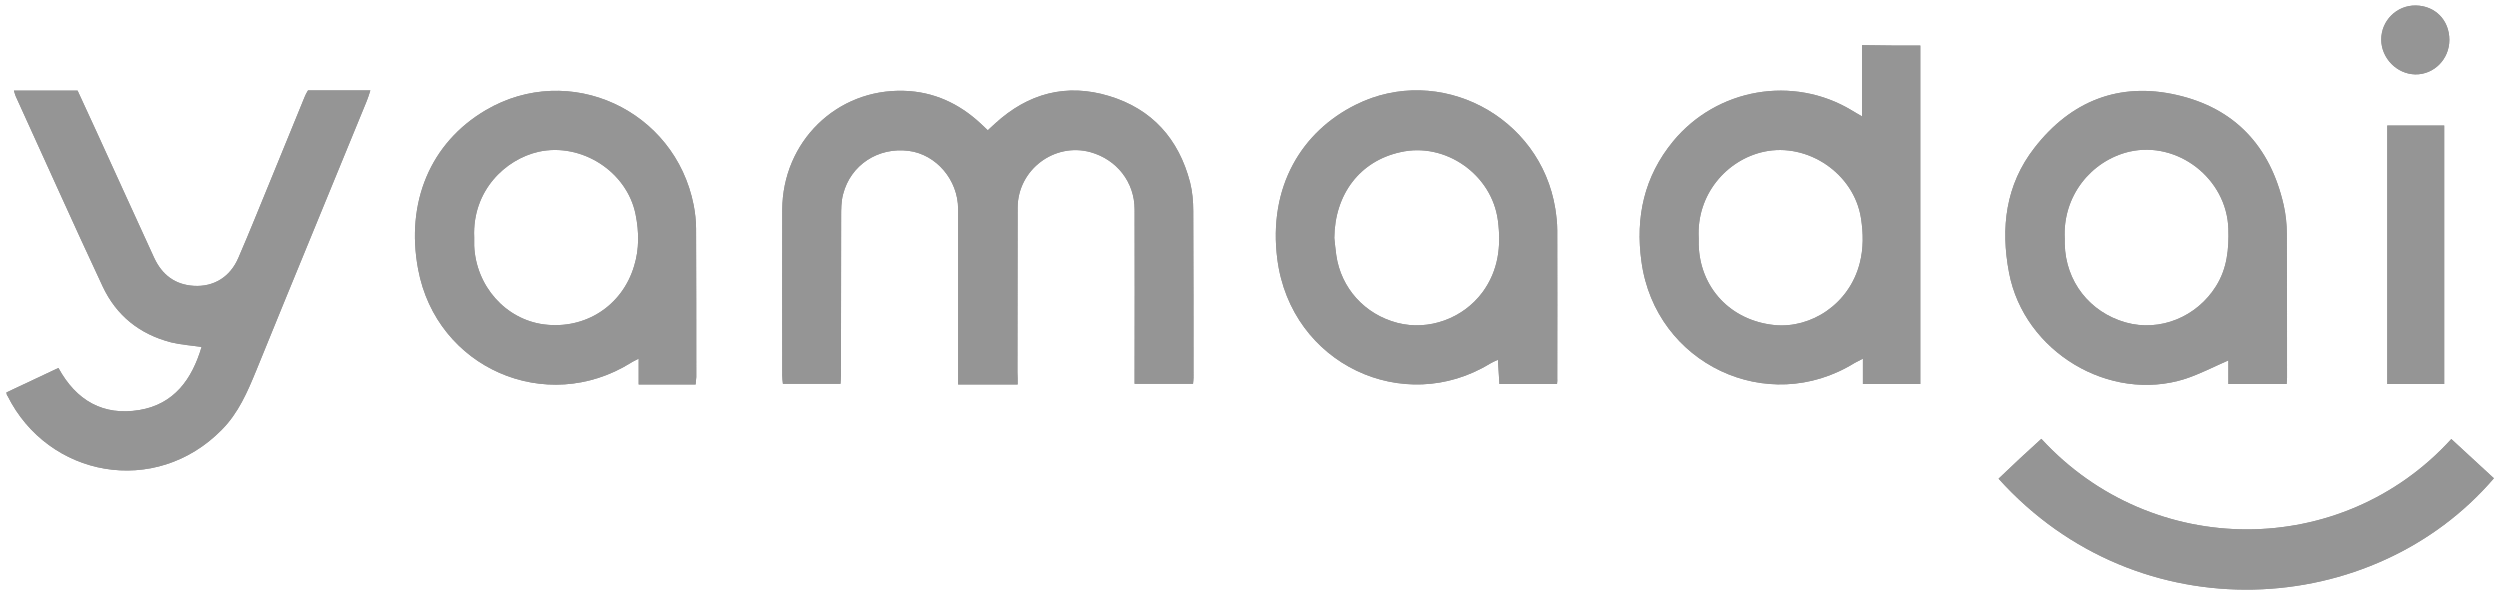 <svg xmlns="http://www.w3.org/2000/svg" fill="none" viewBox="20.367 1.051 71.889 17.165" style="max-height: 500px" width="71.889" height="17.165">
<g clip-path="url(#clip0_277:579)">
<path fill="#959595" d="M6.325 4.839C5.713 4.627 5.082 4.459 4.495 4.203C3.611 3.817 2.746 3.375 1.886 2.945C1.67 2.833 1.466 2.683 1.281 2.521C1.077 2.359 0.873 2.16 0.922 1.867C0.978 1.562 1.25 1.456 1.516 1.394C1.775 1.331 2.041 1.3 2.307 1.25C3.852 0.964 5.391 0.665 6.937 0.384C8.142 0.166 9.354 -0.021 10.578 -0.002C11.567 0.01 12.544 0.122 13.403 0.453C13.848 0.341 14.219 0.235 14.596 0.147C15.041 0.048 15.387 0.222 15.628 0.596C15.764 0.808 15.863 1.051 16.005 1.331C16.123 1.381 16.296 1.45 16.469 1.512C16.648 1.574 16.766 1.699 16.828 1.873C16.976 2.284 16.988 2.702 16.927 3.132C16.889 3.381 16.76 3.568 16.512 3.661C16.358 3.717 16.216 3.805 16.067 3.879C15.962 4.59 15.591 5.038 14.868 5.144C14.862 5.531 15.091 5.742 15.393 5.967C15.066 6.166 14.794 6.01 14.522 5.948C14.342 5.805 14.163 5.668 13.978 5.524L13.996 5.518C13.978 5.493 13.959 5.468 13.941 5.45C13.928 5.443 13.922 5.437 13.91 5.437C13.904 5.437 13.885 5.443 13.885 5.45C13.898 5.562 13.91 5.668 13.916 5.78C13.922 5.855 13.922 5.929 13.928 6.06C13.533 5.879 13.36 5.58 13.205 5.263C13.131 5.269 13.057 5.275 12.989 5.288C12.624 5.337 12.259 5.418 11.895 5.437C10.498 5.518 9.107 5.418 7.728 5.169C7.419 5.113 7.104 5.082 6.795 5.038C6.64 4.97 6.479 4.901 6.325 4.839ZM2.981 2.147C2.962 2.185 2.944 2.216 2.925 2.253C2.993 2.303 3.055 2.378 3.135 2.397C3.562 2.49 3.994 2.577 4.427 2.646C5.064 2.746 5.701 2.833 6.337 2.901C6.968 2.97 7.598 3.057 8.229 3.07C9.224 3.082 10.219 3.051 11.215 3.013C11.672 2.995 12.13 2.932 12.587 2.883C12.686 2.87 12.779 2.82 12.871 2.783C12.865 2.758 12.865 2.733 12.859 2.708C12.76 2.708 12.661 2.708 12.562 2.708C10.757 2.689 8.946 2.671 7.141 2.646C7.091 2.646 7.036 2.646 6.986 2.64C6.387 2.584 5.787 2.527 5.187 2.459C4.755 2.409 4.316 2.347 3.883 2.284C3.574 2.247 3.277 2.197 2.981 2.147ZM14.225 4.116C14.25 4.116 14.281 4.122 14.306 4.122C14.812 3.462 14.72 1.755 14.095 1.175C14.151 1.549 14.213 1.861 14.25 2.172C14.287 2.503 14.312 2.833 14.306 3.157C14.299 3.481 14.256 3.799 14.225 4.116ZM16.03 3.244C16.055 3.244 16.08 3.25 16.11 3.25C16.401 2.808 16.358 2.104 16.03 1.873C16.03 2.328 16.03 2.789 16.03 3.244Z"/>
<path fill="#959595" d="M49.63 12.106C49.037 12.106 48.493 12.106 47.918 12.106C47.918 11.981 47.918 11.869 47.918 11.757C47.918 10.193 47.918 8.623 47.918 7.059C47.918 6.224 47.287 5.489 46.496 5.389C45.618 5.277 44.827 5.794 44.611 6.635C44.555 6.841 44.555 7.065 44.555 7.283C44.549 8.797 44.555 10.311 44.549 11.825C44.549 11.906 44.542 11.988 44.536 12.087C43.98 12.087 43.442 12.087 42.88 12.087C42.873 12.006 42.861 11.931 42.861 11.85C42.861 10.262 42.855 8.679 42.861 7.09C42.867 5.128 44.425 3.601 46.366 3.663C47.213 3.688 47.942 4.025 48.561 4.598C48.629 4.66 48.69 4.723 48.771 4.797C48.845 4.729 48.913 4.667 48.981 4.604C49.933 3.732 51.033 3.439 52.263 3.813C53.494 4.187 54.26 5.04 54.588 6.293C54.656 6.561 54.68 6.847 54.68 7.121C54.687 8.716 54.687 10.318 54.687 11.913C54.687 11.963 54.68 12.012 54.674 12.087C54.124 12.087 53.58 12.087 52.993 12.087C52.993 11.988 52.993 11.875 52.993 11.769C52.993 10.206 52.999 8.635 52.993 7.072C52.993 6.287 52.48 5.639 51.726 5.427C50.687 5.14 49.636 5.931 49.63 7.016C49.624 8.592 49.63 10.168 49.624 11.745C49.63 11.863 49.63 11.975 49.63 12.106Z"/>
<path fill="#959595" d="M75.587 2.361C75.587 5.613 75.587 8.847 75.587 12.093C75.037 12.093 74.499 12.093 73.936 12.093C73.936 11.856 73.936 11.632 73.936 11.364C73.831 11.42 73.763 11.451 73.695 11.489C71.192 13.04 67.971 11.514 67.569 8.579C67.39 7.302 67.644 6.131 68.478 5.115C69.739 3.589 71.927 3.208 73.615 4.224C73.702 4.274 73.788 4.33 73.912 4.398C73.912 3.701 73.912 3.034 73.912 2.349C74.487 2.361 75.025 2.361 75.587 2.361ZM69.214 7.894C69.214 7.956 69.214 8.018 69.214 8.081C69.245 9.321 70.129 10.274 71.402 10.399C72.441 10.498 73.541 9.8 73.844 8.623C73.955 8.193 73.949 7.763 73.881 7.327C73.683 6.043 72.348 5.14 71.087 5.414C70.023 5.645 69.146 6.641 69.214 7.894Z"/>
<path fill="#959595" d="M20.551 12.336C21.052 12.1 21.54 11.869 22.047 11.632C22.56 12.573 23.339 13.015 24.378 12.841C25.373 12.673 25.886 11.962 26.164 11.028C25.874 10.984 25.577 10.966 25.293 10.897C24.39 10.666 23.716 10.131 23.321 9.29C22.468 7.47 21.652 5.638 20.817 3.813C20.799 3.769 20.786 3.719 20.768 3.657C21.38 3.657 21.973 3.657 22.598 3.657C22.77 4.037 22.956 4.43 23.135 4.822C23.692 6.037 24.242 7.252 24.798 8.461C25.027 8.953 25.398 9.24 25.948 9.271C26.517 9.302 26.986 9.015 27.221 8.467C27.543 7.726 27.84 6.978 28.149 6.23C28.476 5.433 28.798 4.642 29.125 3.844C29.15 3.775 29.187 3.713 29.224 3.651C29.818 3.651 30.399 3.651 31.017 3.651C30.98 3.769 30.949 3.863 30.912 3.956C29.855 6.542 28.785 9.121 27.734 11.707C27.481 12.324 27.221 12.928 26.745 13.408C24.835 15.352 21.751 14.779 20.582 12.43C20.564 12.424 20.564 12.399 20.551 12.336Z"/>
<path fill="#959595" d="M86.12 12.093C85.564 12.093 85.026 12.093 84.445 12.093C84.445 11.857 84.445 11.626 84.445 11.414C84.018 11.601 83.623 11.807 83.208 11.944C81.026 12.642 78.572 11.165 78.139 8.897C77.892 7.601 78.04 6.367 78.869 5.302C79.914 3.956 81.305 3.402 82.961 3.782C84.63 4.162 85.65 5.258 86.034 6.941C86.095 7.208 86.126 7.495 86.126 7.769C86.132 9.146 86.132 10.529 86.132 11.906C86.132 11.962 86.126 12.018 86.12 12.093ZM79.74 7.919C79.74 7.944 79.74 8.006 79.74 8.068C79.765 9.146 80.458 10.031 81.496 10.324C82.479 10.598 83.536 10.168 84.092 9.277C84.408 8.772 84.463 8.218 84.445 7.632C84.401 6.187 82.986 5.09 81.589 5.414C80.501 5.676 79.672 6.685 79.74 7.919Z"/>
<path fill="#959595" d="M65.14 12.093C64.584 12.093 64.052 12.093 63.484 12.093C63.471 11.875 63.459 11.651 63.44 11.396C63.348 11.439 63.273 11.47 63.212 11.508C60.733 13.022 57.494 11.533 57.098 8.511C56.826 6.411 57.809 4.828 59.354 4.062C61.753 2.866 64.664 4.386 65.091 7.053C65.122 7.258 65.147 7.464 65.147 7.67C65.153 9.09 65.147 10.511 65.147 11.931C65.153 11.981 65.147 12.018 65.14 12.093ZM58.736 7.894C58.755 8.056 58.767 8.224 58.792 8.386C58.928 9.339 59.614 10.093 60.553 10.336C61.45 10.567 62.433 10.212 62.995 9.458C63.453 8.835 63.539 8.137 63.44 7.389C63.267 6.068 61.926 5.128 60.634 5.427C59.472 5.682 58.748 6.635 58.736 7.894Z"/>
<path fill="#959595" d="M40.37 12.106C39.808 12.106 39.288 12.106 38.732 12.106C38.732 11.869 38.732 11.639 38.732 11.364C38.627 11.421 38.565 11.445 38.51 11.483C36.068 13.003 32.921 11.639 32.39 8.791C32.031 6.878 32.736 5.159 34.337 4.218C36.735 2.81 39.777 4.206 40.315 6.953C40.358 7.178 40.383 7.408 40.383 7.632C40.389 9.053 40.389 10.473 40.389 11.894C40.383 11.956 40.376 12.019 40.37 12.106ZM34.003 7.869C34.003 7.95 34.003 8.037 34.003 8.118C34.053 9.277 34.906 10.237 36.012 10.38C37.199 10.53 38.262 9.844 38.602 8.698C38.751 8.212 38.744 7.72 38.645 7.221C38.398 5.981 37.088 5.146 35.858 5.414C34.893 5.632 33.947 6.536 34.003 7.869Z"/>
<path fill="#959595" d="M90.856 13.676C91.264 14.05 91.672 14.43 92.08 14.804C88.618 18.848 81.868 19.29 77.837 14.816C78.041 14.623 78.251 14.424 78.455 14.231C78.659 14.044 78.863 13.857 79.067 13.67C82.257 17.14 87.703 17.14 90.856 13.676Z"/>
<path fill="#959595" d="M6.328 4.841C6.483 4.909 6.643 4.972 6.798 5.04C6.718 5.196 6.631 5.352 6.557 5.507C5.951 6.884 6.371 8.76 8.356 9.24C8.683 9.321 9.03 9.308 9.363 9.352C9.444 9.364 9.555 9.414 9.586 9.476C9.617 9.545 9.567 9.651 9.543 9.769C9.116 9.744 8.727 9.726 8.325 9.701C8.294 9.769 8.257 9.844 8.226 9.919C7.985 10.504 7.694 11.065 7.255 11.532C7.187 11.607 7.132 11.694 7.082 11.788C6.909 12.112 7.058 12.342 7.422 12.33C7.676 12.318 7.905 12.236 8.09 12.081C8.189 11.669 8.282 11.277 8.393 10.891C8.418 10.803 8.504 10.704 8.578 10.679C8.646 10.66 8.739 10.754 8.819 10.797C8.739 11.121 8.665 11.395 8.603 11.682C8.473 12.286 8.313 12.891 8.442 13.526C8.603 14.299 8.844 15.046 9.19 15.757C9.215 15.813 9.258 15.856 9.283 15.887C9.549 15.887 9.79 15.887 10.031 15.887C10.031 15.383 10.031 14.897 10.031 14.411C9.747 14.293 9.456 14.205 9.302 13.875C9.376 13.8 9.45 13.732 9.549 13.638C10.031 14.168 10.507 14.075 10.995 13.632C11.076 13.744 11.138 13.825 11.193 13.9C11.026 14.218 10.742 14.299 10.495 14.405C10.495 14.916 10.495 15.408 10.495 15.9C10.754 15.9 10.983 15.9 11.224 15.9C11.601 15.233 11.824 14.511 12.009 13.775C12.114 13.358 12.145 12.934 12.065 12.511C11.978 12.043 11.861 11.582 11.762 11.115C11.737 11.009 11.725 10.897 11.706 10.797C11.947 10.617 12.046 10.635 12.114 10.897C12.226 11.296 12.318 11.701 12.411 12.099C12.658 12.261 12.912 12.367 13.202 12.33C13.456 12.299 13.567 12.118 13.462 11.887C13.4 11.751 13.313 11.607 13.215 11.501C12.825 11.084 12.566 10.598 12.343 10.081C12.287 9.95 12.232 9.819 12.182 9.719C11.756 9.738 11.366 9.763 11.002 9.782C10.822 9.501 10.872 9.389 11.144 9.364C11.459 9.333 11.787 9.339 12.096 9.277C13.474 8.997 14.309 7.888 14.197 6.486C14.173 6.168 14.062 5.863 13.987 5.551C14.167 5.694 14.346 5.831 14.531 5.975C14.711 6.741 14.618 7.483 14.253 8.174C13.895 8.866 13.326 9.327 12.578 9.588C12.807 10.149 13.035 10.679 13.419 11.121C13.555 11.277 13.684 11.439 13.783 11.62C14.105 12.199 13.771 12.76 13.116 12.754C12.924 12.754 12.732 12.697 12.535 12.673C12.51 12.99 12.504 13.327 12.448 13.657C12.3 14.467 12.034 15.233 11.669 15.969C11.539 16.23 11.348 16.349 11.057 16.342C10.544 16.336 10.031 16.324 9.512 16.342C9.166 16.355 8.949 16.212 8.813 15.9C8.368 14.903 7.979 13.894 7.997 12.772C7.997 12.747 7.985 12.716 7.973 12.685C7.769 12.71 7.565 12.754 7.367 12.754C6.761 12.747 6.433 12.224 6.705 11.676C6.798 11.483 6.934 11.308 7.076 11.146C7.472 10.697 7.701 10.155 7.923 9.62C7.645 9.464 7.367 9.339 7.132 9.171C6.019 8.361 5.605 6.866 6.106 5.545C6.167 5.383 6.26 5.227 6.322 5.065C6.347 4.997 6.328 4.916 6.328 4.841Z"/>
<path fill="#959595" d="M90.652 12.093C90.089 12.093 89.558 12.093 89.014 12.093C89.014 9.613 89.014 7.146 89.014 4.66C89.558 4.66 90.095 4.66 90.652 4.66C90.652 7.127 90.652 9.601 90.652 12.093Z"/>
<path fill="#959595" d="M90.8 2.199C90.8 2.748 90.362 3.196 89.824 3.19C89.292 3.184 88.841 2.723 88.841 2.187C88.841 1.645 89.286 1.202 89.83 1.209C90.392 1.215 90.8 1.632 90.8 2.199Z"/>
<path fill="#959595" d="M2.983 2.149C3.28 2.199 3.583 2.249 3.879 2.286C4.312 2.349 4.745 2.411 5.184 2.461C5.783 2.529 6.383 2.579 6.982 2.642C7.032 2.648 7.088 2.648 7.137 2.648C8.942 2.667 10.753 2.691 12.558 2.71C12.657 2.71 12.756 2.71 12.855 2.71C12.861 2.735 12.861 2.76 12.867 2.785C12.775 2.816 12.682 2.872 12.583 2.885C12.126 2.934 11.668 3.003 11.211 3.015C10.216 3.053 9.22 3.084 8.225 3.072C7.594 3.065 6.964 2.978 6.333 2.903C5.697 2.829 5.06 2.741 4.423 2.648C3.99 2.579 3.558 2.492 3.131 2.399C3.057 2.38 2.995 2.305 2.921 2.255C2.946 2.218 2.964 2.187 2.983 2.149Z"/>
<path fill="#959595" d="M14.227 4.118C14.252 3.8 14.302 3.483 14.302 3.165C14.308 2.835 14.277 2.504 14.246 2.18C14.215 1.869 14.153 1.557 14.091 1.184C14.716 1.763 14.808 3.47 14.302 4.131C14.283 4.124 14.252 4.124 14.227 4.118Z"/>
<path fill="#959595" d="M16.033 3.246C16.033 2.791 16.033 2.33 16.033 1.875C16.355 2.106 16.398 2.81 16.114 3.252C16.083 3.252 16.058 3.246 16.033 3.246Z"/>
<path fill="#959595" d="M13.998 5.527C13.98 5.502 13.961 5.477 13.943 5.458C13.961 5.477 13.98 5.502 13.998 5.527Z"/>
<path fill="#959595" d="M10.247 7.813C10.08 7.925 9.944 8.031 9.79 8.112C9.524 8.243 9.252 8.249 8.992 8.087C8.844 7.994 8.819 7.931 8.856 7.738C9.506 7.9 9.506 7.9 10.247 7.533C10.309 7.564 10.402 7.589 10.47 7.639C10.835 7.938 11.212 7.969 11.614 7.707C11.78 7.85 11.663 7.963 11.57 8.037C11.323 8.237 11.039 8.255 10.76 8.125C10.581 8.044 10.427 7.925 10.247 7.813Z"/>
<path fill="#959595" d="M8.343 7.308C8.009 7.14 7.904 6.785 8.083 6.505C8.225 6.28 8.46 6.28 8.602 6.505C8.782 6.797 8.677 7.14 8.343 7.308Z"/>
<path fill="#959595" d="M12.145 7.302C11.823 7.152 11.712 6.766 11.903 6.486C12.046 6.28 12.262 6.28 12.404 6.498C12.596 6.791 12.478 7.152 12.145 7.302Z"/>
<path fill="#959595" d="M6.325 4.839C5.713 4.627 5.082 4.459 4.495 4.203C3.611 3.817 2.746 3.375 1.886 2.945C1.67 2.833 1.466 2.683 1.281 2.521C1.077 2.359 0.873 2.16 0.922 1.867C0.978 1.562 1.25 1.456 1.516 1.394C1.775 1.331 2.041 1.3 2.307 1.25C3.852 0.964 5.391 0.665 6.937 0.384C8.142 0.166 9.354 -0.021 10.578 -0.002C11.567 0.01 12.544 0.122 13.403 0.453C13.848 0.341 14.219 0.235 14.596 0.147C15.041 0.048 15.387 0.222 15.628 0.596C15.764 0.808 15.863 1.051 16.005 1.331C16.123 1.381 16.296 1.45 16.469 1.512C16.648 1.574 16.766 1.699 16.828 1.873C16.976 2.284 16.988 2.702 16.927 3.132C16.889 3.381 16.76 3.568 16.512 3.661C16.358 3.717 16.216 3.805 16.067 3.879C15.962 4.59 15.591 5.038 14.868 5.144C14.862 5.531 15.091 5.742 15.393 5.967C15.066 6.166 14.794 6.01 14.522 5.948C14.342 5.805 14.163 5.668 13.978 5.524L13.996 5.518C13.978 5.493 13.959 5.468 13.941 5.45C13.928 5.443 13.922 5.437 13.91 5.437C13.904 5.437 13.885 5.443 13.885 5.45C13.898 5.562 13.91 5.668 13.916 5.78C13.922 5.855 13.922 5.929 13.928 6.06C13.533 5.879 13.36 5.58 13.205 5.263C13.131 5.269 13.057 5.275 12.989 5.288C12.624 5.337 12.259 5.418 11.895 5.437C10.498 5.518 9.107 5.418 7.728 5.169C7.419 5.113 7.104 5.082 6.795 5.038C6.64 4.97 6.479 4.901 6.325 4.839ZM2.981 2.147C2.962 2.185 2.944 2.216 2.925 2.253C2.993 2.303 3.055 2.378 3.135 2.397C3.562 2.49 3.994 2.577 4.427 2.646C5.064 2.746 5.701 2.833 6.337 2.901C6.968 2.97 7.598 3.057 8.229 3.07C9.224 3.082 10.219 3.051 11.215 3.013C11.672 2.995 12.13 2.932 12.587 2.883C12.686 2.87 12.779 2.82 12.871 2.783C12.865 2.758 12.865 2.733 12.859 2.708C12.76 2.708 12.661 2.708 12.562 2.708C10.757 2.689 8.946 2.671 7.141 2.646C7.091 2.646 7.036 2.646 6.986 2.64C6.387 2.584 5.787 2.527 5.187 2.459C4.755 2.409 4.316 2.347 3.883 2.284C3.574 2.247 3.277 2.197 2.981 2.147ZM14.225 4.116C14.25 4.116 14.281 4.122 14.306 4.122C14.812 3.462 14.72 1.755 14.095 1.175C14.151 1.549 14.213 1.861 14.25 2.172C14.287 2.503 14.312 2.833 14.306 3.157C14.299 3.481 14.256 3.799 14.225 4.116ZM16.03 3.244C16.055 3.244 16.08 3.25 16.11 3.25C16.401 2.808 16.358 2.104 16.03 1.873C16.03 2.328 16.03 2.789 16.03 3.244Z"/>
<path fill="#959595" d="M49.63 12.106C49.037 12.106 48.493 12.106 47.918 12.106C47.918 11.981 47.918 11.869 47.918 11.757C47.918 10.193 47.918 8.623 47.918 7.059C47.918 6.224 47.287 5.489 46.496 5.389C45.618 5.277 44.827 5.794 44.611 6.635C44.555 6.841 44.555 7.065 44.555 7.283C44.549 8.797 44.555 10.311 44.549 11.825C44.549 11.906 44.542 11.988 44.536 12.087C43.98 12.087 43.442 12.087 42.88 12.087C42.873 12.006 42.861 11.931 42.861 11.85C42.861 10.262 42.855 8.679 42.861 7.09C42.867 5.128 44.425 3.601 46.366 3.663C47.213 3.688 47.942 4.025 48.561 4.598C48.629 4.66 48.69 4.723 48.771 4.797C48.845 4.729 48.913 4.667 48.981 4.604C49.933 3.732 51.033 3.439 52.263 3.813C53.494 4.187 54.26 5.04 54.588 6.293C54.656 6.561 54.68 6.847 54.68 7.121C54.687 8.716 54.687 10.318 54.687 11.913C54.687 11.963 54.68 12.012 54.674 12.087C54.124 12.087 53.58 12.087 52.993 12.087C52.993 11.988 52.993 11.875 52.993 11.769C52.993 10.206 52.999 8.635 52.993 7.072C52.993 6.287 52.48 5.639 51.726 5.427C50.687 5.14 49.636 5.931 49.63 7.016C49.624 8.592 49.63 10.168 49.624 11.745C49.63 11.863 49.63 11.975 49.63 12.106Z"/>
<path fill="#959595" d="M75.587 2.361C75.587 5.613 75.587 8.847 75.587 12.093C75.037 12.093 74.499 12.093 73.936 12.093C73.936 11.856 73.936 11.632 73.936 11.364C73.831 11.42 73.763 11.451 73.695 11.489C71.192 13.04 67.971 11.514 67.569 8.579C67.39 7.302 67.644 6.131 68.478 5.115C69.739 3.589 71.927 3.208 73.615 4.224C73.702 4.274 73.788 4.33 73.912 4.398C73.912 3.701 73.912 3.034 73.912 2.349C74.487 2.361 75.025 2.361 75.587 2.361ZM69.214 7.894C69.214 7.956 69.214 8.018 69.214 8.081C69.245 9.321 70.129 10.274 71.402 10.399C72.441 10.498 73.541 9.8 73.844 8.623C73.955 8.193 73.949 7.763 73.881 7.327C73.683 6.043 72.348 5.14 71.087 5.414C70.023 5.645 69.146 6.641 69.214 7.894Z"/>
<path fill="#959595" d="M20.551 12.336C21.052 12.1 21.54 11.869 22.047 11.632C22.56 12.573 23.339 13.015 24.378 12.841C25.373 12.673 25.886 11.962 26.164 11.028C25.874 10.984 25.577 10.966 25.293 10.897C24.39 10.666 23.716 10.131 23.321 9.29C22.468 7.47 21.652 5.638 20.817 3.813C20.799 3.769 20.786 3.719 20.768 3.657C21.38 3.657 21.973 3.657 22.598 3.657C22.77 4.037 22.956 4.43 23.135 4.822C23.692 6.037 24.242 7.252 24.798 8.461C25.027 8.953 25.398 9.24 25.948 9.271C26.517 9.302 26.986 9.015 27.221 8.467C27.543 7.726 27.84 6.978 28.149 6.23C28.476 5.433 28.798 4.642 29.125 3.844C29.15 3.775 29.187 3.713 29.224 3.651C29.818 3.651 30.399 3.651 31.017 3.651C30.98 3.769 30.949 3.863 30.912 3.956C29.855 6.542 28.785 9.121 27.734 11.707C27.481 12.324 27.221 12.928 26.745 13.408C24.835 15.352 21.751 14.779 20.582 12.43C20.564 12.424 20.564 12.399 20.551 12.336Z"/>
<path fill="#959595" d="M86.12 12.093C85.564 12.093 85.026 12.093 84.445 12.093C84.445 11.857 84.445 11.626 84.445 11.414C84.018 11.601 83.623 11.807 83.208 11.944C81.026 12.642 78.572 11.165 78.139 8.897C77.892 7.601 78.04 6.367 78.869 5.302C79.914 3.956 81.305 3.402 82.961 3.782C84.63 4.162 85.65 5.258 86.034 6.941C86.095 7.208 86.126 7.495 86.126 7.769C86.132 9.146 86.132 10.529 86.132 11.906C86.132 11.962 86.126 12.018 86.12 12.093ZM79.74 7.919C79.74 7.944 79.74 8.006 79.74 8.068C79.765 9.146 80.458 10.031 81.496 10.324C82.479 10.598 83.536 10.168 84.092 9.277C84.408 8.772 84.463 8.218 84.445 7.632C84.401 6.187 82.986 5.09 81.589 5.414C80.501 5.676 79.672 6.685 79.74 7.919Z"/>
<path fill="#959595" d="M65.14 12.093C64.584 12.093 64.052 12.093 63.484 12.093C63.471 11.875 63.459 11.651 63.44 11.396C63.348 11.439 63.273 11.47 63.212 11.508C60.733 13.022 57.494 11.533 57.098 8.511C56.826 6.411 57.809 4.828 59.354 4.062C61.753 2.866 64.664 4.386 65.091 7.053C65.122 7.258 65.147 7.464 65.147 7.67C65.153 9.09 65.147 10.511 65.147 11.931C65.153 11.981 65.147 12.018 65.14 12.093ZM58.736 7.894C58.755 8.056 58.767 8.224 58.792 8.386C58.928 9.339 59.614 10.093 60.553 10.336C61.45 10.567 62.433 10.212 62.995 9.458C63.453 8.835 63.539 8.137 63.44 7.389C63.267 6.068 61.926 5.128 60.634 5.427C59.472 5.682 58.748 6.635 58.736 7.894Z"/>
<path fill="#959595" d="M40.37 12.106C39.808 12.106 39.288 12.106 38.732 12.106C38.732 11.869 38.732 11.639 38.732 11.364C38.627 11.421 38.565 11.445 38.51 11.483C36.068 13.003 32.921 11.639 32.39 8.791C32.031 6.878 32.736 5.159 34.337 4.218C36.735 2.81 39.777 4.206 40.315 6.953C40.358 7.178 40.383 7.408 40.383 7.632C40.389 9.053 40.389 10.473 40.389 11.894C40.383 11.956 40.376 12.019 40.37 12.106ZM34.003 7.869C34.003 7.95 34.003 8.037 34.003 8.118C34.053 9.277 34.906 10.237 36.012 10.38C37.199 10.53 38.262 9.844 38.602 8.698C38.751 8.212 38.744 7.72 38.645 7.221C38.398 5.981 37.088 5.146 35.858 5.414C34.893 5.632 33.947 6.536 34.003 7.869Z"/>
<path fill="#959595" d="M90.856 13.676C91.264 14.05 91.672 14.43 92.08 14.804C88.618 18.848 81.868 19.29 77.837 14.816C78.041 14.623 78.251 14.424 78.455 14.231C78.659 14.044 78.863 13.857 79.067 13.67C82.257 17.14 87.703 17.14 90.856 13.676Z"/>
<path fill="#959595" d="M6.328 4.841C6.483 4.909 6.643 4.972 6.798 5.04C6.718 5.196 6.631 5.352 6.557 5.507C5.951 6.884 6.371 8.76 8.356 9.24C8.683 9.321 9.03 9.308 9.363 9.352C9.444 9.364 9.555 9.414 9.586 9.476C9.617 9.545 9.567 9.651 9.543 9.769C9.116 9.744 8.727 9.726 8.325 9.701C8.294 9.769 8.257 9.844 8.226 9.919C7.985 10.504 7.694 11.065 7.255 11.532C7.187 11.607 7.132 11.694 7.082 11.788C6.909 12.112 7.058 12.342 7.422 12.33C7.676 12.318 7.905 12.236 8.09 12.081C8.189 11.669 8.282 11.277 8.393 10.891C8.418 10.803 8.504 10.704 8.578 10.679C8.646 10.66 8.739 10.754 8.819 10.797C8.739 11.121 8.665 11.395 8.603 11.682C8.473 12.286 8.313 12.891 8.442 13.526C8.603 14.299 8.844 15.046 9.19 15.757C9.215 15.813 9.258 15.856 9.283 15.887C9.549 15.887 9.79 15.887 10.031 15.887C10.031 15.383 10.031 14.897 10.031 14.411C9.747 14.293 9.456 14.205 9.302 13.875C9.376 13.8 9.45 13.732 9.549 13.638C10.031 14.168 10.507 14.075 10.995 13.632C11.076 13.744 11.138 13.825 11.193 13.9C11.026 14.218 10.742 14.299 10.495 14.405C10.495 14.916 10.495 15.408 10.495 15.9C10.754 15.9 10.983 15.9 11.224 15.9C11.601 15.233 11.824 14.511 12.009 13.775C12.114 13.358 12.145 12.934 12.065 12.511C11.978 12.043 11.861 11.582 11.762 11.115C11.737 11.009 11.725 10.897 11.706 10.797C11.947 10.617 12.046 10.635 12.114 10.897C12.226 11.296 12.318 11.701 12.411 12.099C12.658 12.261 12.912 12.367 13.202 12.33C13.456 12.299 13.567 12.118 13.462 11.887C13.4 11.751 13.313 11.607 13.215 11.501C12.825 11.084 12.566 10.598 12.343 10.081C12.287 9.95 12.232 9.819 12.182 9.719C11.756 9.738 11.366 9.763 11.002 9.782C10.822 9.501 10.872 9.389 11.144 9.364C11.459 9.333 11.787 9.339 12.096 9.277C13.474 8.997 14.309 7.888 14.197 6.486C14.173 6.168 14.062 5.863 13.987 5.551C14.167 5.694 14.346 5.831 14.531 5.975C14.711 6.741 14.618 7.483 14.253 8.174C13.895 8.866 13.326 9.327 12.578 9.588C12.807 10.149 13.035 10.679 13.419 11.121C13.555 11.277 13.684 11.439 13.783 11.62C14.105 12.199 13.771 12.76 13.116 12.754C12.924 12.754 12.732 12.697 12.535 12.673C12.51 12.99 12.504 13.327 12.448 13.657C12.3 14.467 12.034 15.233 11.669 15.969C11.539 16.23 11.348 16.349 11.057 16.342C10.544 16.336 10.031 16.324 9.512 16.342C9.166 16.355 8.949 16.212 8.813 15.9C8.368 14.903 7.979 13.894 7.997 12.772C7.997 12.747 7.985 12.716 7.973 12.685C7.769 12.71 7.565 12.754 7.367 12.754C6.761 12.747 6.433 12.224 6.705 11.676C6.798 11.483 6.934 11.308 7.076 11.146C7.472 10.697 7.701 10.155 7.923 9.62C7.645 9.464 7.367 9.339 7.132 9.171C6.019 8.361 5.605 6.866 6.106 5.545C6.167 5.383 6.26 5.227 6.322 5.065C6.347 4.997 6.328 4.916 6.328 4.841Z"/>
<path fill="#959595" d="M90.652 12.093C90.089 12.093 89.558 12.093 89.014 12.093C89.014 9.613 89.014 7.146 89.014 4.66C89.558 4.66 90.095 4.66 90.652 4.66C90.652 7.127 90.652 9.601 90.652 12.093Z"/>
<path fill="#959595" d="M90.8 2.199C90.8 2.748 90.362 3.196 89.824 3.19C89.292 3.184 88.841 2.723 88.841 2.187C88.841 1.645 89.286 1.202 89.83 1.209C90.392 1.215 90.8 1.632 90.8 2.199Z"/>
<path fill="#959595" d="M2.983 2.149C3.28 2.199 3.583 2.249 3.879 2.286C4.312 2.349 4.745 2.411 5.184 2.461C5.783 2.529 6.383 2.579 6.982 2.642C7.032 2.648 7.088 2.648 7.137 2.648C8.942 2.667 10.753 2.691 12.558 2.71C12.657 2.71 12.756 2.71 12.855 2.71C12.861 2.735 12.861 2.76 12.867 2.785C12.775 2.816 12.682 2.872 12.583 2.885C12.126 2.934 11.668 3.003 11.211 3.015C10.216 3.053 9.22 3.084 8.225 3.072C7.594 3.065 6.964 2.978 6.333 2.903C5.697 2.829 5.06 2.741 4.423 2.648C3.99 2.579 3.558 2.492 3.131 2.399C3.057 2.38 2.995 2.305 2.921 2.255C2.946 2.218 2.964 2.187 2.983 2.149Z"/>
<path fill="#959595" d="M14.227 4.118C14.252 3.8 14.302 3.483 14.302 3.165C14.308 2.835 14.277 2.504 14.246 2.18C14.215 1.869 14.153 1.557 14.091 1.184C14.716 1.763 14.808 3.47 14.302 4.131C14.283 4.124 14.252 4.124 14.227 4.118Z"/>
<path fill="#959595" d="M16.033 3.246C16.033 2.791 16.033 2.33 16.033 1.875C16.355 2.106 16.398 2.81 16.114 3.252C16.083 3.252 16.058 3.246 16.033 3.246Z"/>
<path fill="#959595" d="M13.998 5.527C13.98 5.502 13.961 5.477 13.943 5.458C13.961 5.477 13.98 5.502 13.998 5.527Z"/>
<path fill="#959595" d="M10.247 7.813C10.08 7.925 9.944 8.031 9.79 8.112C9.524 8.243 9.252 8.249 8.992 8.087C8.844 7.994 8.819 7.931 8.856 7.738C9.506 7.9 9.506 7.9 10.247 7.533C10.309 7.564 10.402 7.589 10.47 7.639C10.835 7.938 11.212 7.969 11.614 7.707C11.78 7.85 11.663 7.963 11.57 8.037C11.323 8.237 11.039 8.255 10.76 8.125C10.581 8.044 10.427 7.925 10.247 7.813Z"/>
<path fill="#959595" d="M8.343 7.308C8.009 7.14 7.904 6.785 8.083 6.505C8.225 6.28 8.46 6.28 8.602 6.505C8.782 6.797 8.677 7.14 8.343 7.308Z"/>
<path fill="#959595" d="M12.145 7.302C11.823 7.152 11.712 6.766 11.903 6.486C12.046 6.28 12.262 6.28 12.404 6.498C12.596 6.791 12.478 7.152 12.145 7.302Z"/>
</g>
<defs>
<clipPath id="clip0_277:579">
<rect transform="translate(0.919)" fill="white" height="18" width="91.161"/>
</clipPath>
</defs>
</svg>